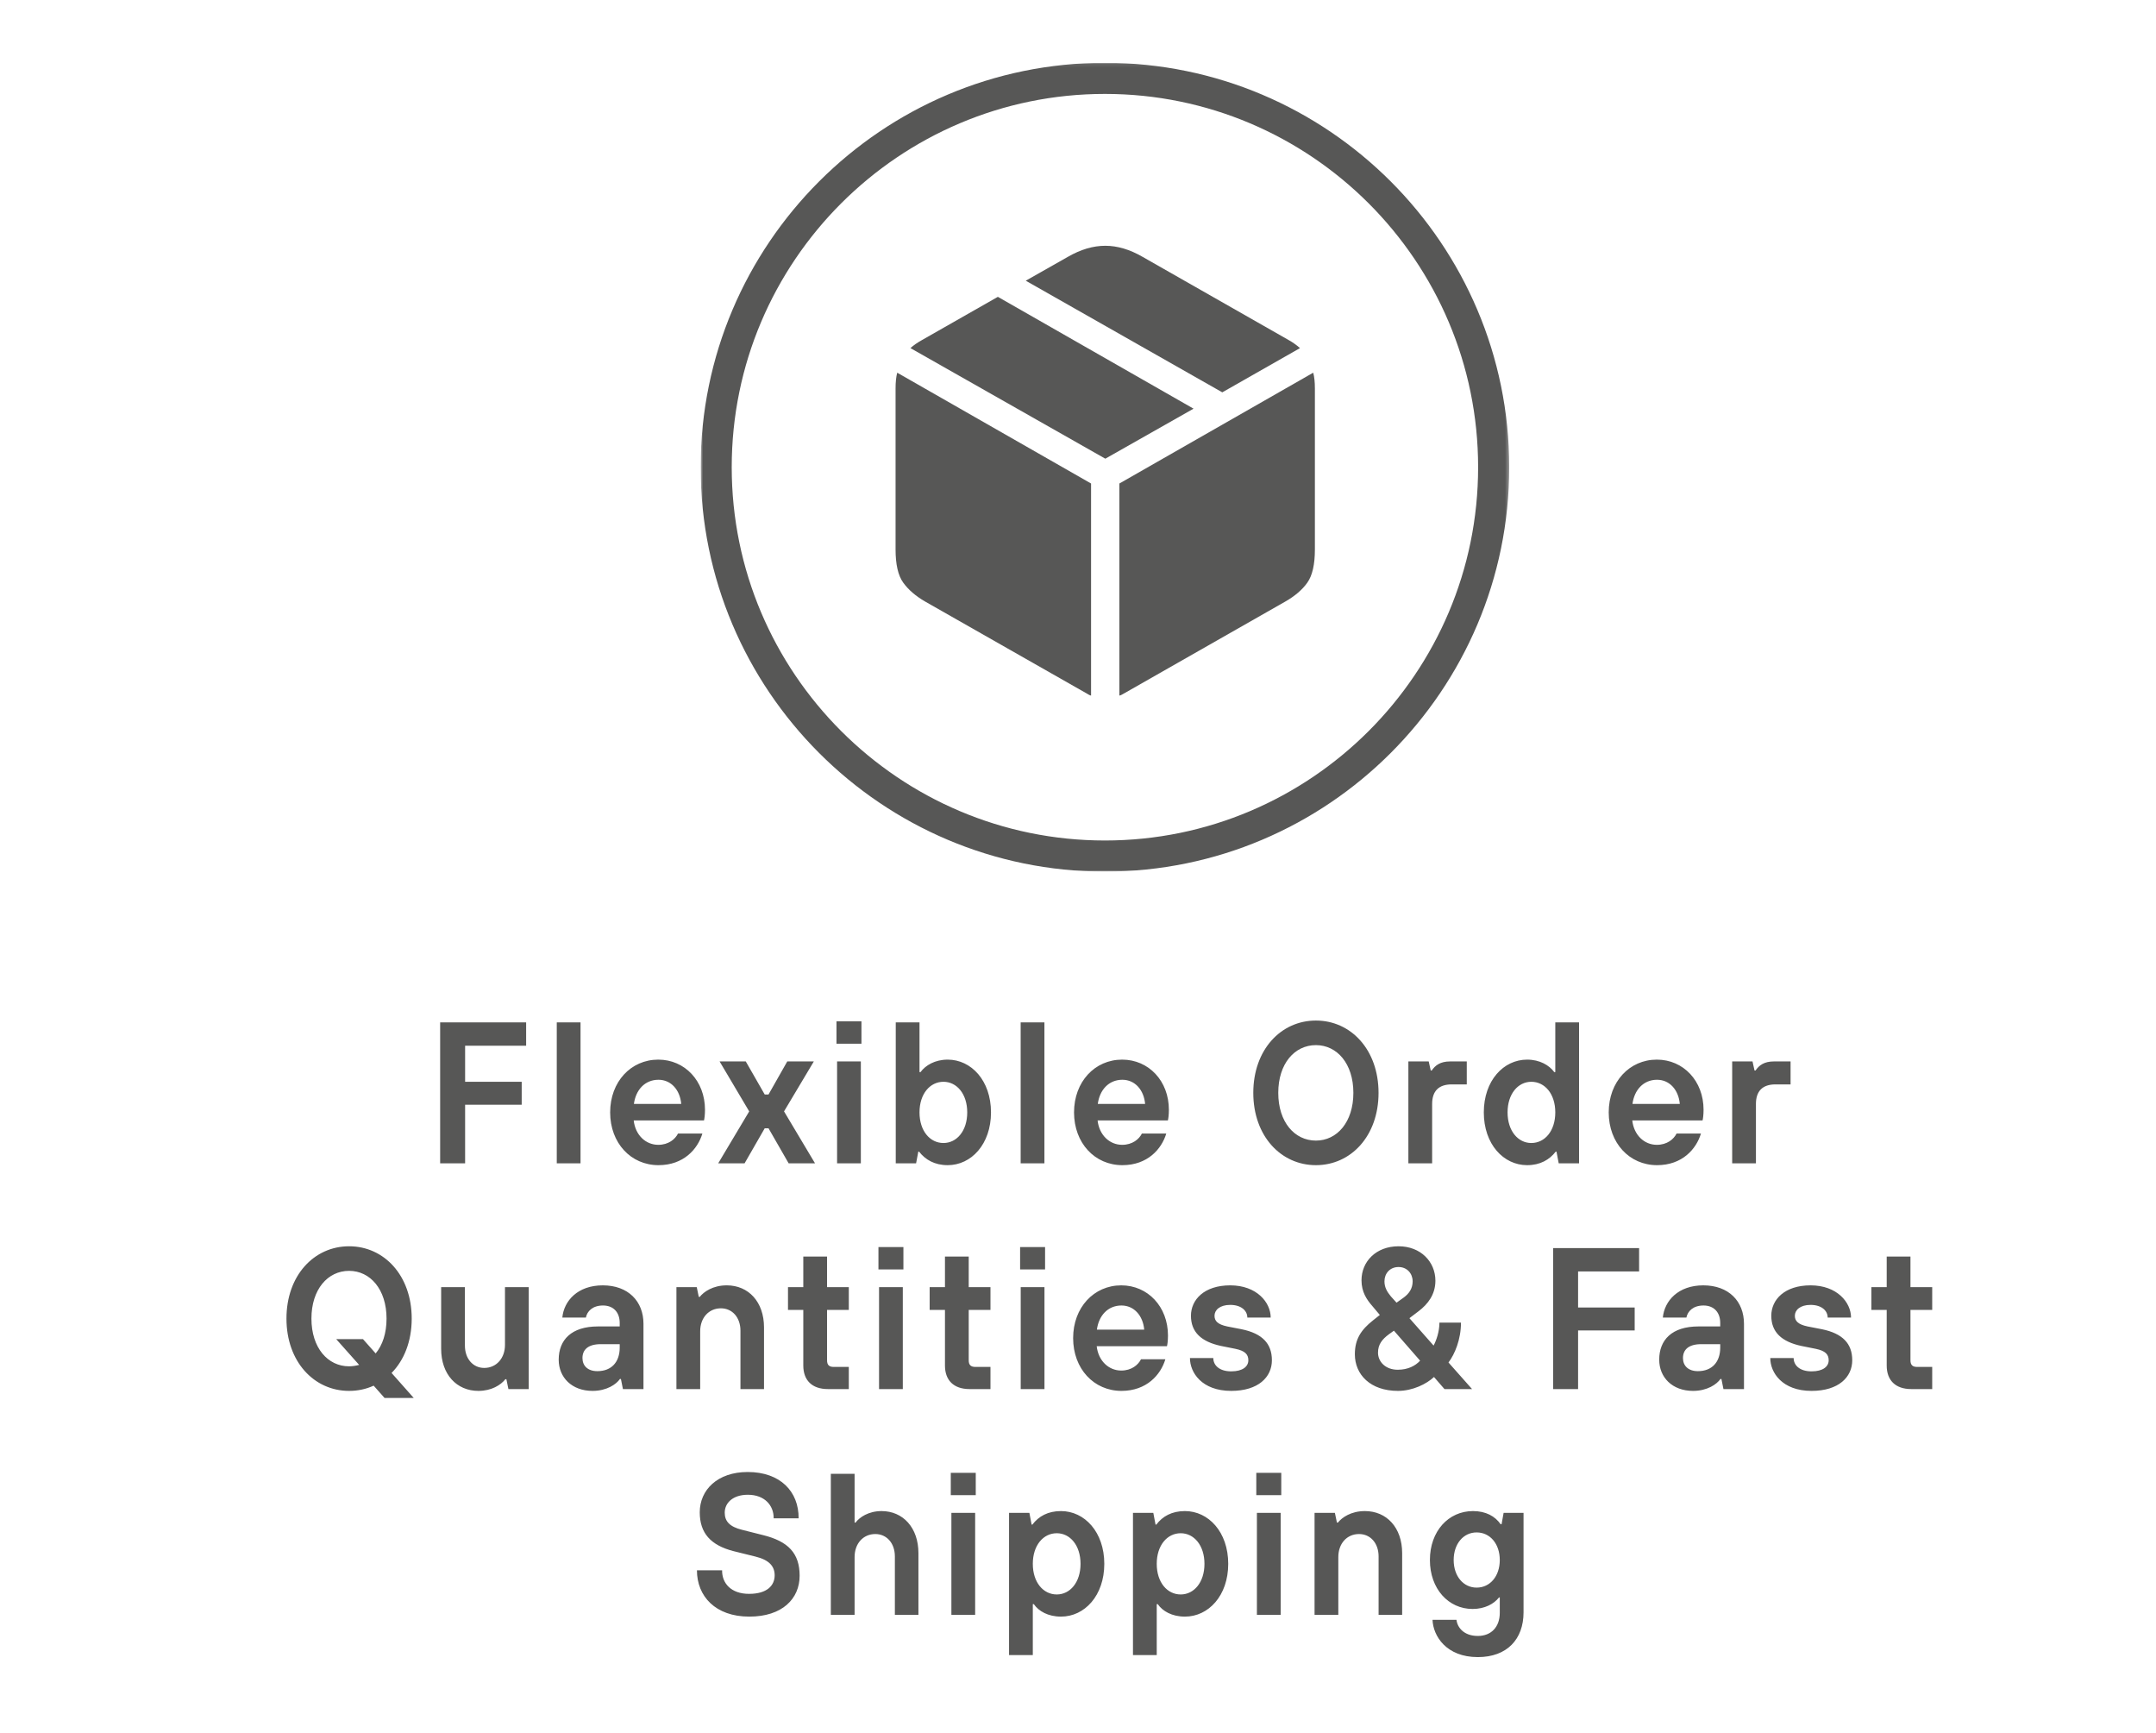 <svg width="621" height="499" viewBox="0 0 621 499" fill="none" xmlns="http://www.w3.org/2000/svg">
<g clip-path="url(#clip0_2532_10819)">
<path d="M133.969 335H126.777V294.4H151.543V301.128H133.969V311.51H150.267V318.122H133.969V335ZM167.212 335H160.368V294.4H167.212V335ZM189.663 335.522C181.717 335.522 175.743 329.142 175.743 320.326C175.743 311.51 181.717 305.13 189.605 305.13C197.261 305.13 203.061 311.278 203.061 319.572C203.061 321.08 202.887 322.24 202.771 322.646H182.529C182.993 326.822 185.951 329.664 189.605 329.664C192.563 329.664 194.477 328.04 195.289 326.416H202.307C200.973 330.882 196.913 335.522 189.663 335.522ZM182.587 317.89H196.217C195.869 313.888 193.317 310.93 189.663 310.93C185.719 310.93 183.109 313.888 182.587 317.89ZM214.46 335H206.862L215.794 320.036L207.268 305.652H214.808L220.26 315.164H221.362L226.756 305.652H234.412L225.828 320.036L234.76 335H227.162L221.362 324.908H220.26L214.46 335ZM248.126 300.548H240.934V294.11H248.126V300.548ZM247.952 335H241.108V305.652H247.952V335ZM272.969 335.522C269.199 335.522 266.531 333.956 264.733 331.636H264.501L263.863 335H258.005V294.4H264.849V308.726H265.139C266.589 306.754 269.315 305.13 272.969 305.13C279.755 305.13 285.439 311.162 285.439 320.326C285.439 329.49 279.755 335.522 272.969 335.522ZM271.751 329.142C275.579 329.142 278.595 325.662 278.595 320.326C278.595 314.99 275.579 311.51 271.751 311.51C267.865 311.51 264.849 314.99 264.849 320.326C264.849 325.662 267.865 329.142 271.751 329.142ZM300.827 335H293.983V294.4H300.827V335ZM323.278 335.522C315.332 335.522 309.358 329.142 309.358 320.326C309.358 311.51 315.332 305.13 323.22 305.13C330.876 305.13 336.676 311.278 336.676 319.572C336.676 321.08 336.502 322.24 336.386 322.646H316.144C316.608 326.822 319.566 329.664 323.22 329.664C326.178 329.664 328.092 328.04 328.904 326.416H335.922C334.588 330.882 330.528 335.522 323.278 335.522ZM316.202 317.89H329.832C329.484 313.888 326.932 310.93 323.278 310.93C319.334 310.93 316.724 313.888 316.202 317.89ZM379.028 335.522C368.936 335.522 360.99 327.112 360.99 314.7C360.99 302.288 368.936 293.878 379.028 293.878C389.12 293.878 397.066 302.288 397.066 314.7C397.066 327.112 389.12 335.522 379.028 335.522ZM379.028 328.446C385.118 328.446 389.816 323.11 389.816 314.7C389.816 306.29 385.118 300.954 379.028 300.954C372.88 300.954 368.182 306.29 368.182 314.7C368.182 323.11 372.88 328.446 379.028 328.446ZM412.504 335H405.66V305.652H411.518L412.098 308.262H412.388C413.374 306.812 414.824 305.652 417.666 305.652H422.48V312.264H418.13C414.418 312.264 412.504 314.178 412.504 317.89V335ZM439.856 335.522C433.07 335.522 427.386 329.49 427.386 320.326C427.386 311.162 433.07 305.13 439.856 305.13C443.51 305.13 446.236 306.754 447.686 308.726H447.976V294.4H454.82V335H448.962L448.324 331.636H448.092C446.294 333.956 443.626 335.522 439.856 335.522ZM441.074 329.142C444.96 329.142 447.976 325.662 447.976 320.326C447.976 314.99 444.96 311.51 441.074 311.51C437.246 311.51 434.23 314.99 434.23 320.326C434.23 325.662 437.246 329.142 441.074 329.142ZM477.284 335.522C469.338 335.522 463.364 329.142 463.364 320.326C463.364 311.51 469.338 305.13 477.226 305.13C484.882 305.13 490.682 311.278 490.682 319.572C490.682 321.08 490.508 322.24 490.392 322.646H470.15C470.614 326.822 473.572 329.664 477.226 329.664C480.184 329.664 482.098 328.04 482.91 326.416H489.928C488.594 330.882 484.534 335.522 477.284 335.522ZM470.208 317.89H483.838C483.49 313.888 480.938 310.93 477.284 310.93C473.34 310.93 470.73 313.888 470.208 317.89ZM505.769 335H498.925V305.652H504.783L505.363 308.262H505.653C506.639 306.812 508.089 305.652 510.931 305.652H515.745V312.264H511.395C507.683 312.264 505.769 314.178 505.769 317.89V335ZM112.787 395.36L119.167 402.552H110.757L107.625 399.014C105.479 400 103.101 400.522 100.549 400.522C90.457 400.522 82.511 392.112 82.511 379.7C82.511 367.288 90.457 358.878 100.549 358.878C110.641 358.878 118.587 367.288 118.587 379.7C118.587 386.254 116.383 391.706 112.787 395.36ZM89.703 379.7C89.703 388.11 94.401 393.446 100.549 393.446C101.535 393.446 102.521 393.272 103.449 393.04L96.837 385.616H104.551L108.205 389.734C110.177 387.356 111.337 383.934 111.337 379.7C111.337 371.29 106.639 365.954 100.549 365.954C94.401 365.954 89.703 371.29 89.703 379.7ZM137.795 400.522C131.531 400.522 127.065 395.766 127.065 388.4V370.652H133.909V387.472C133.909 391.242 136.229 393.91 139.477 393.91C143.015 393.91 145.451 391.068 145.451 387.298V370.652H152.295V400H146.437L145.857 397.158H145.567C144.233 398.84 141.565 400.522 137.795 400.522ZM170.668 400.522C164.694 400.522 160.924 396.636 160.924 391.532C160.924 385.848 164.578 381.962 172.234 381.962H178.498V380.976C178.498 377.844 176.642 375.93 173.684 375.93C170.668 375.93 169.102 377.612 168.754 379.41H161.968C162.432 374.596 166.376 370.13 173.626 370.13C180.934 370.13 185.342 374.712 185.342 381.208V400H179.426L178.846 397.1H178.556C177.512 398.608 174.786 400.522 170.668 400.522ZM172.06 394.838C176.178 394.838 178.498 392.17 178.498 388.052V387.066H173.046C169.276 387.066 167.768 388.748 167.768 391.068C167.768 393.272 169.276 394.838 172.06 394.838ZM201.676 400H194.832V370.652H200.69L201.27 373.436H201.56C202.72 371.986 205.33 370.13 209.332 370.13C215.596 370.13 220.062 374.886 220.062 382.252V400H213.276V383.18C213.276 379.352 210.898 376.742 207.65 376.742C204.112 376.742 201.676 379.526 201.676 383.354V400ZM244.484 400H238.452C233.87 400 231.376 397.448 231.376 393.214V377.206H226.968V370.652H231.376V361.836H238.22V370.652H244.484V377.206H238.22V391.706C238.22 393.04 238.8 393.62 240.134 393.62H244.484V400ZM260.213 365.548H253.021V359.11H260.213V365.548ZM260.039 400H253.195V370.652H260.039V400ZM285.288 400H279.256C274.674 400 272.18 397.448 272.18 393.214V377.206H267.772V370.652H272.18V361.836H279.024V370.652H285.288V377.206H279.024V391.706C279.024 393.04 279.604 393.62 280.938 393.62H285.288V400ZM301.017 365.548H293.825V359.11H301.017V365.548ZM300.843 400H293.999V370.652H300.843V400ZM323.018 400.522C315.072 400.522 309.098 394.142 309.098 385.326C309.098 376.51 315.072 370.13 322.96 370.13C330.616 370.13 336.416 376.278 336.416 384.572C336.416 386.08 336.242 387.24 336.126 387.646H315.884C316.348 391.822 319.306 394.664 322.96 394.664C325.918 394.664 327.832 393.04 328.644 391.416H335.662C334.328 395.882 330.268 400.522 323.018 400.522ZM315.942 382.89H329.572C329.224 378.888 326.672 375.93 323.018 375.93C319.074 375.93 316.464 378.888 315.942 382.89ZM354.634 400.522C346.166 400.522 342.744 395.244 342.744 391.068H349.472C349.472 393.098 351.154 394.896 354.634 394.896C357.94 394.896 359.564 393.504 359.564 391.706C359.564 390.024 358.636 388.98 355.794 388.4L351.734 387.588C345.992 386.37 343.034 383.586 343.034 378.888C343.034 374.248 346.862 370.13 354.344 370.13C362 370.13 366.002 375.06 366.002 379.41H359.274C359.274 377.438 357.534 375.756 354.344 375.756C351.328 375.756 349.82 377.264 349.82 378.888C349.82 380.396 350.748 381.382 353.474 381.962L357.65 382.774C363.566 383.992 366.35 386.892 366.35 391.706C366.35 396.52 362.464 400.522 354.634 400.522ZM402.656 400.522C394.71 400.522 390.244 395.824 390.244 389.966C390.244 385.558 392.1 382.89 395.464 380.222L397.436 378.656L395.29 376.104C393.666 374.248 392.158 372.044 392.158 368.68C392.158 363.228 396.392 358.878 402.83 358.878C409.21 358.878 413.444 363.344 413.444 368.796C413.444 372.74 411.298 375.524 408.63 377.554L405.962 379.584L412.922 387.472C413.734 385.964 414.604 383.412 414.604 380.86H420.81C420.81 385.732 419.012 389.966 417.214 392.344L424 400H416.054L413.038 396.52C410.95 398.492 406.948 400.522 402.656 400.522ZM400.626 373.32L402.25 375.118L404.28 373.668C405.788 372.566 406.89 371.116 406.89 368.97C406.89 366.708 405.266 364.852 402.83 364.852C400.336 364.852 398.77 366.708 398.77 368.97C398.77 370.652 399.466 371.928 400.626 373.32ZM402.598 394.432C405.498 394.432 407.644 393.33 409.036 391.822L401.496 383.18L400.046 384.224C398.074 385.674 396.914 387.182 396.914 389.502C396.914 392.17 399.118 394.432 402.598 394.432ZM454.543 400H447.351V359.4H472.117V366.128H454.543V376.51H470.841V383.122H454.543V400ZM487.652 400.522C481.678 400.522 477.908 396.636 477.908 391.532C477.908 385.848 481.562 381.962 489.218 381.962H495.482V380.976C495.482 377.844 493.626 375.93 490.668 375.93C487.652 375.93 486.086 377.612 485.738 379.41H478.952C479.416 374.596 483.36 370.13 490.61 370.13C497.918 370.13 502.326 374.712 502.326 381.208V400H496.41L495.83 397.1H495.54C494.496 398.608 491.77 400.522 487.652 400.522ZM489.044 394.838C493.162 394.838 495.482 392.17 495.482 388.052V387.066H490.03C486.26 387.066 484.752 388.748 484.752 391.068C484.752 393.272 486.26 394.838 489.044 394.838ZM521.792 400.522C513.324 400.522 509.902 395.244 509.902 391.068H516.63C516.63 393.098 518.312 394.896 521.792 394.896C525.098 394.896 526.722 393.504 526.722 391.706C526.722 390.024 525.794 388.98 522.952 388.4L518.892 387.588C513.15 386.37 510.192 383.586 510.192 378.888C510.192 374.248 514.02 370.13 521.502 370.13C529.158 370.13 533.16 375.06 533.16 379.41H526.432C526.432 377.438 524.692 375.756 521.502 375.756C518.486 375.756 516.978 377.264 516.978 378.888C516.978 380.396 517.906 381.382 520.632 381.962L524.808 382.774C530.724 383.992 533.508 386.892 533.508 391.706C533.508 396.52 529.622 400.522 521.792 400.522ZM556.54 400H550.508C545.926 400 543.432 397.448 543.432 393.214V377.206H539.024V370.652H543.432V361.836H550.276V370.652H556.54V377.206H550.276V391.706C550.276 393.04 550.856 393.62 552.19 393.62H556.54V400ZM215.82 465.522C206.076 465.522 200.74 459.664 200.74 452.182H207.99C207.932 455.894 210.542 458.968 215.762 458.968C220.982 458.968 223.128 456.532 223.128 453.632C223.128 451.08 221.62 449.224 217.618 448.238L211.296 446.672C204.742 444.99 201.552 441.51 201.552 435.478C201.552 429.04 206.656 423.878 215.356 423.878C224.752 423.878 230.088 429.504 230.03 437.218H222.838C222.896 433.506 220.228 430.432 215.414 430.432C211.064 430.432 208.744 432.81 208.744 435.594C208.744 438.088 210.194 439.654 213.732 440.524L219.706 442.032C227.072 443.83 230.32 447.31 230.32 453.748C230.32 460.36 225.332 465.522 215.82 465.522ZM246.152 465H239.308V424.4H246.152V438.436H246.442C247.544 436.928 250.154 435.13 253.924 435.13C260.072 435.13 264.538 439.886 264.538 447.252V465H257.752V448.18C257.752 444.352 255.374 441.742 252.126 441.742C248.588 441.742 246.152 444.526 246.152 448.354V465ZM281.051 430.548H273.859V424.11H281.051V430.548ZM280.877 465H274.033V435.652H280.877V465ZM297.484 476.6H290.64V435.652H296.498L297.136 439.016H297.368C299.166 436.638 301.834 435.13 305.604 435.13C312.39 435.13 318.074 441.162 318.074 450.326C318.074 459.49 312.39 465.522 305.604 465.522C301.892 465.522 299.166 463.956 297.774 461.926H297.484V476.6ZM304.386 459.142C308.214 459.142 311.23 455.662 311.23 450.326C311.23 444.99 308.214 441.51 304.386 441.51C300.5 441.51 297.484 444.99 297.484 450.326C297.484 455.662 300.5 459.142 304.386 459.142ZM333.179 476.6H326.335V435.652H332.193L332.831 439.016H333.063C334.861 436.638 337.529 435.13 341.299 435.13C348.085 435.13 353.769 441.162 353.769 450.326C353.769 459.49 348.085 465.522 341.299 465.522C337.587 465.522 334.861 463.956 333.469 461.926H333.179V476.6ZM340.081 459.142C343.909 459.142 346.925 455.662 346.925 450.326C346.925 444.99 343.909 441.51 340.081 441.51C336.195 441.51 333.179 444.99 333.179 450.326C333.179 455.662 336.195 459.142 340.081 459.142ZM369.048 430.548H361.856V424.11H369.048V430.548ZM368.874 465H362.03V435.652H368.874V465ZM385.481 465H378.637V435.652H384.495L385.075 438.436H385.365C386.525 436.986 389.135 435.13 393.137 435.13C399.401 435.13 403.867 439.886 403.867 447.252V465H397.081V448.18C397.081 444.352 394.703 441.742 391.455 441.742C387.917 441.742 385.481 444.526 385.481 448.354V465ZM425.665 477.18C416.559 477.18 412.789 471.09 412.615 466.45H419.517C419.749 468.596 421.605 471.09 425.665 471.09C429.493 471.09 431.987 468.538 431.987 464.42V460.012H431.755C430.305 461.868 427.637 463.318 424.157 463.318C417.197 463.318 411.861 457.518 411.861 449.224C411.861 440.93 417.197 435.13 424.273 435.13C427.985 435.13 430.653 436.638 432.219 438.9H432.509L433.089 435.652H438.831V464.304C438.831 472.018 434.075 477.18 425.665 477.18ZM425.317 457.17C429.203 457.17 431.987 453.864 431.987 449.224C431.987 444.584 429.203 441.278 425.317 441.278C421.489 441.278 418.705 444.584 418.705 449.224C418.705 453.864 421.489 457.17 425.317 457.17Z" fill="#575756"></path>
<g clip-path="url(#clip1_2532_10819)">
<mask id="mask0_2532_10819" style="mask-type:luminance" maskUnits="userSpaceOnUse" x="201" y="18" width="234" height="234">
<path d="M201.787 18.086H434.705V251.005H201.787V18.086Z" fill="white"></path>
</mask>
<g mask="url(#mask0_2532_10819)">
<path d="M201.803 134.537C201.803 198.752 254.04 250.989 318.254 250.989C382.469 250.989 434.706 198.752 434.706 134.537C434.706 70.323 382.469 18.086 318.254 18.086C254.04 18.086 201.803 70.323 201.803 134.537ZM425.748 134.537C425.748 193.809 377.525 242.031 318.254 242.031C258.983 242.031 210.76 193.809 210.76 134.537C210.76 75.266 258.983 27.044 318.254 27.044C377.525 27.044 425.748 75.266 425.748 134.537Z" fill="#575756"></path>
</g>
</g>
<path d="M322.42 200.302C322.626 200.258 322.826 200.188 323.015 200.095C323.212 199.997 323.411 199.887 323.611 199.766L370.218 173.218C372.997 171.629 375.11 169.814 376.558 167.773C378.008 165.726 378.733 162.541 378.731 158.218V111.847C378.731 110.022 378.572 108.513 378.254 107.321L322.42 139.23V200.302ZM314.264 200.302V139.23L258.43 107.321C258.112 108.513 257.953 110.022 257.953 111.847V158.218C257.953 162.545 258.687 165.729 260.155 167.773C261.623 169.816 263.727 171.631 266.466 173.218L313.132 199.766C313.329 199.885 313.517 199.995 313.697 200.095C313.874 200.191 314.067 200.261 314.264 200.302ZM318.37 132.085L343.787 117.681L287.416 85.478L265.569 97.918C264.222 98.672 263.111 99.446 262.235 100.239L318.37 132.085ZM352.061 112.977L374.444 100.239C373.438 99.351 372.34 98.573 371.169 97.918L329.147 73.988C325.457 71.845 321.864 70.773 318.37 70.773C314.839 70.773 311.228 71.844 307.539 73.986L295.454 80.833L352.061 112.977Z" fill="#575756"></path>
</g>
<defs>
<clipPath id="clip0_2532_10819">
<rect width="621" height="499" fill="white"></rect>
</clipPath>
<clipPath id="clip1_2532_10819">
<rect width="232.919" height="232.919" fill="white" transform="translate(201.787 18.086)"></rect>
</clipPath>
</defs>
</svg>
